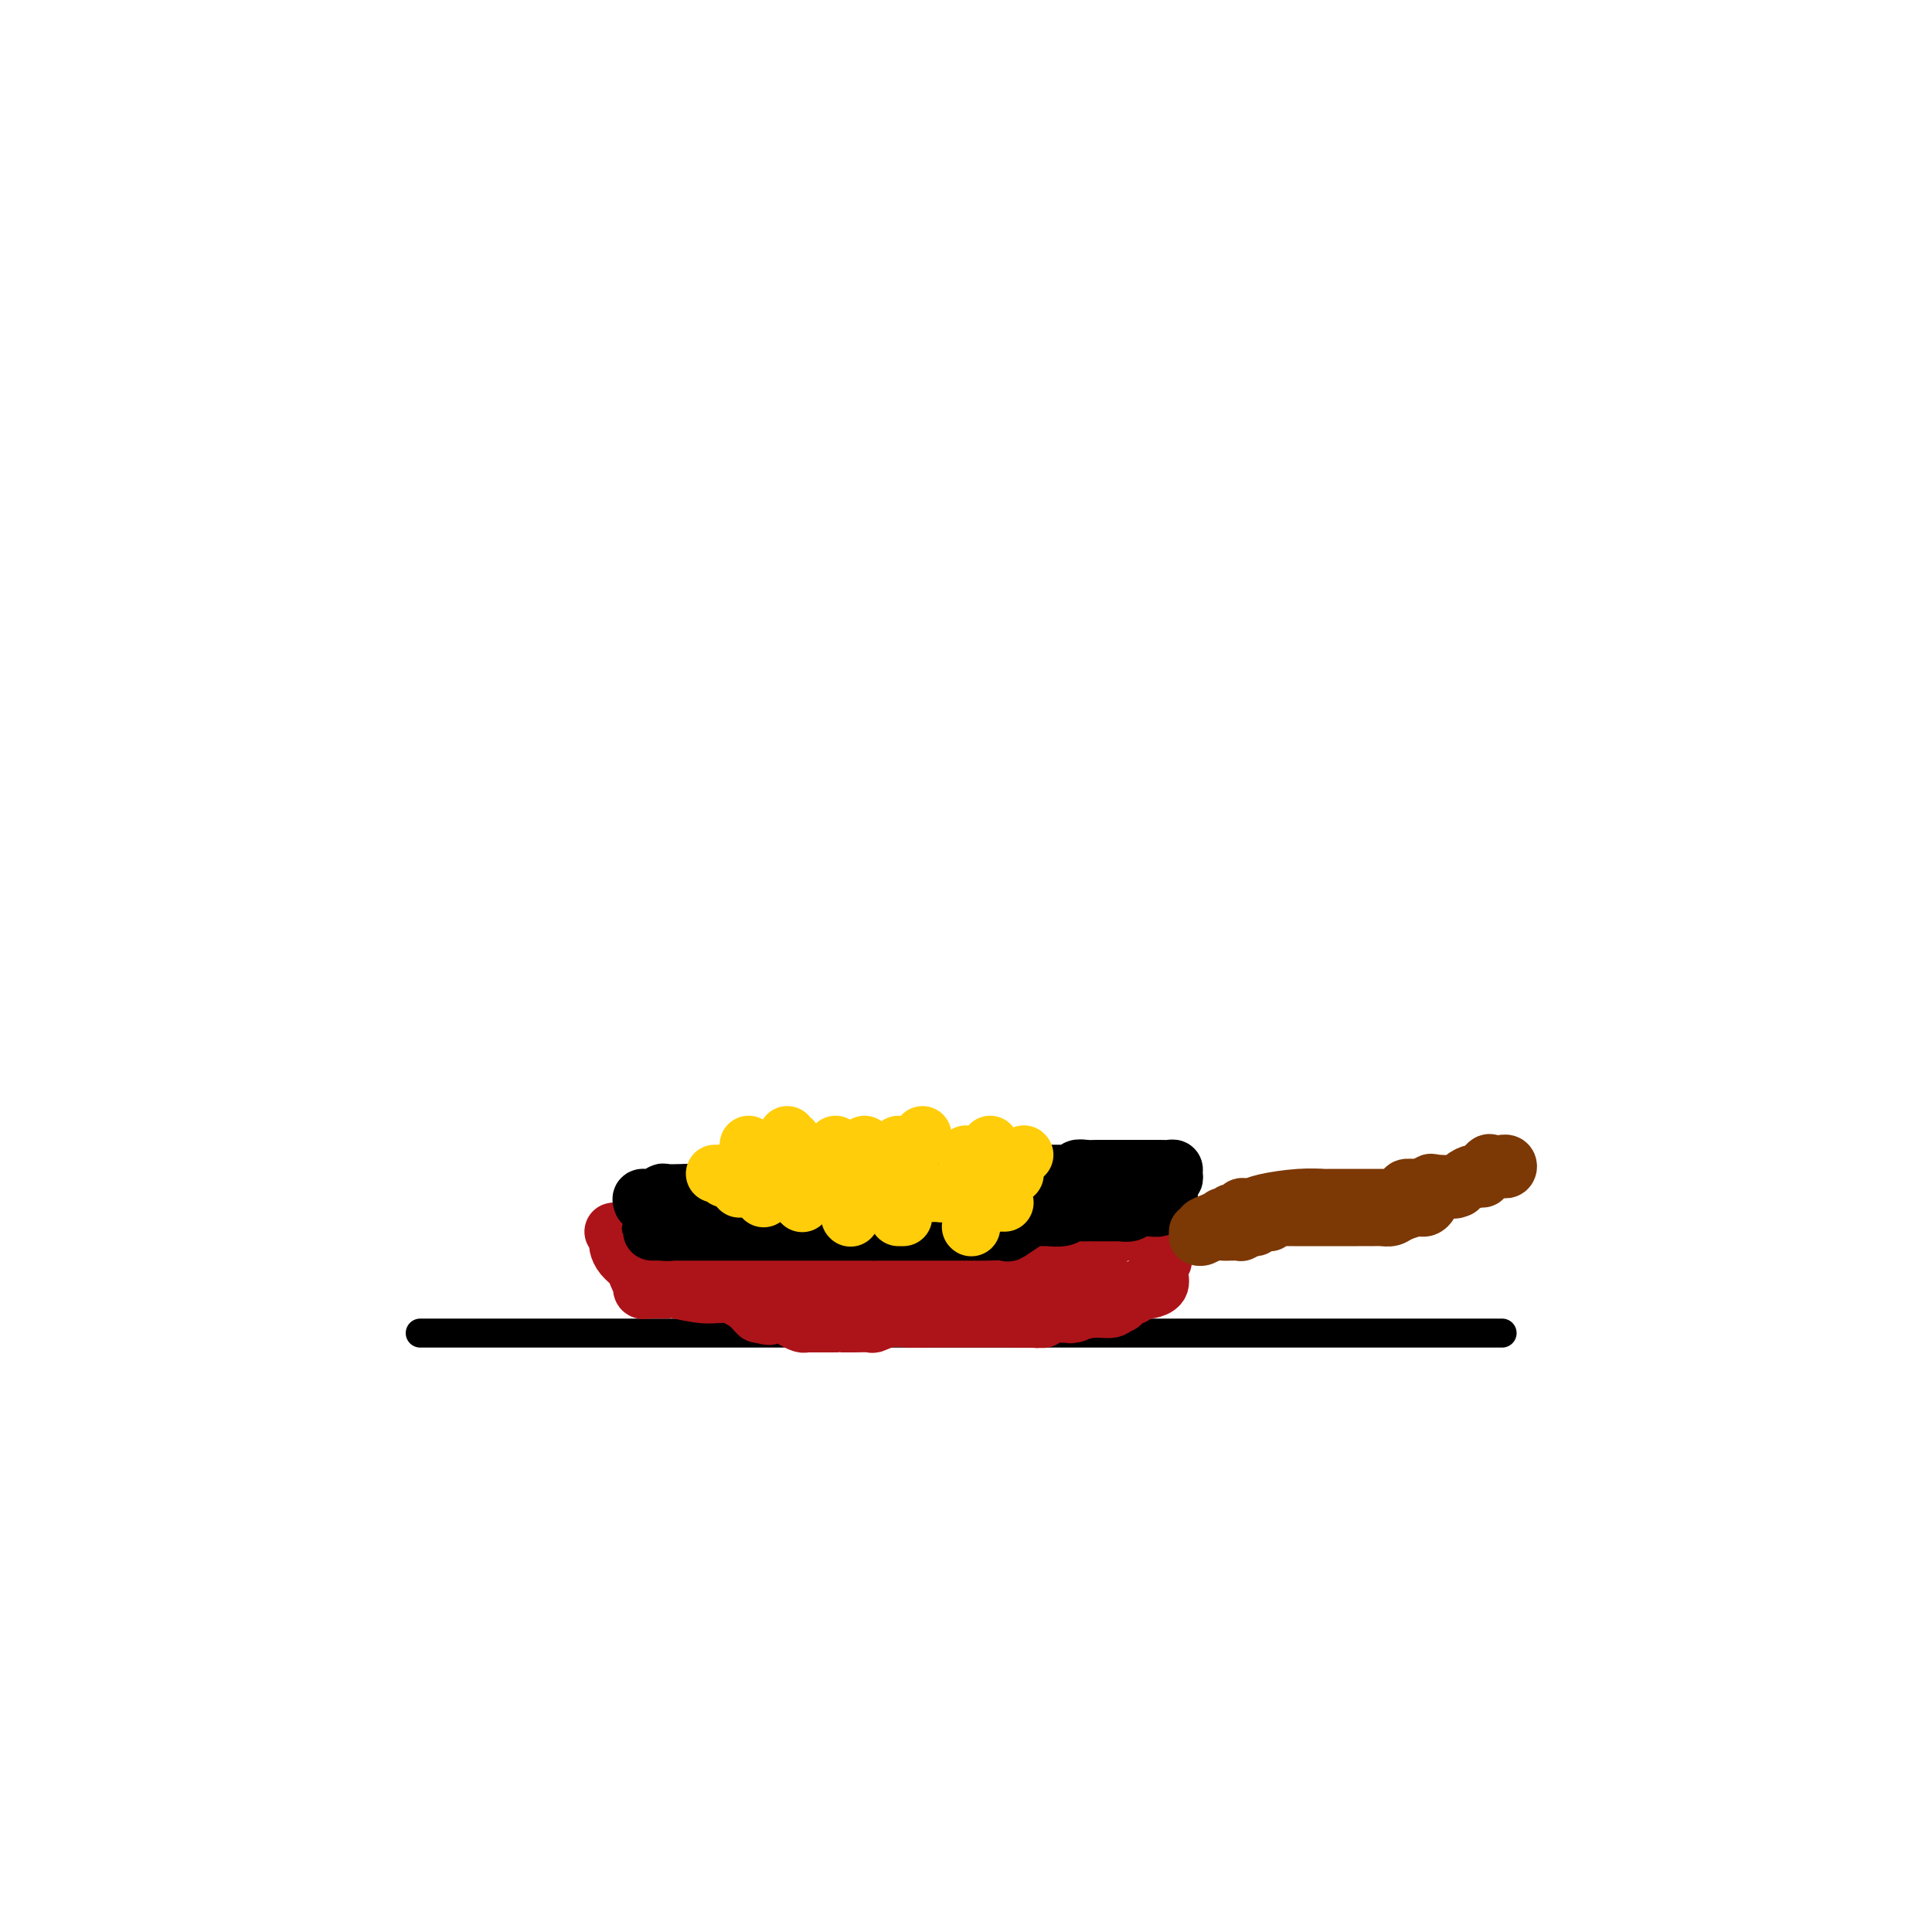 <svg viewBox='0 0 400 400' version='1.1' xmlns='http://www.w3.org/2000/svg' xmlns:xlink='http://www.w3.org/1999/xlink'><g fill='none' stroke='rgb(0,0,0)' stroke-width='6' stroke-linecap='round' stroke-linejoin='round'><path d='M87,276c0.462,0.000 0.925,0.000 1,0c0.075,0.000 -0.237,0.000 1,0c1.237,0.000 4.024,0.000 7,0c2.976,0.000 6.141,0.000 12,0c5.859,0.000 14.412,0.000 23,0c8.588,0.000 17.213,0.000 32,0c14.787,-0.000 35.737,0.000 51,0c15.263,0.000 24.839,0.000 34,0c9.161,0.000 17.908,0.000 26,0c8.092,0.000 15.531,0.000 21,0c5.469,0.000 8.968,0.000 11,0c2.032,0.000 2.596,0.000 3,0c0.404,0.000 0.647,0.000 1,0c0.353,0.000 0.815,-0.000 1,0c0.185,0.000 0.092,0.000 0,0'/></g>
<g fill='none' stroke='rgb(173,20,25)' stroke-width='12' stroke-linecap='round' stroke-linejoin='round'><path d='M127,255c0.424,-0.088 0.848,-0.175 1,0c0.152,0.175 0.034,0.613 0,1c-0.034,0.387 0.018,0.722 0,1c-0.018,0.278 -0.106,0.499 0,1c0.106,0.501 0.407,1.282 1,2c0.593,0.718 1.479,1.373 2,2c0.521,0.627 0.679,1.226 1,2c0.321,0.774 0.807,1.724 1,2c0.193,0.276 0.093,-0.122 0,0c-0.093,0.122 -0.180,0.765 0,1c0.180,0.235 0.626,0.063 1,0c0.374,-0.063 0.677,-0.018 1,0c0.323,0.018 0.665,0.009 1,0c0.335,-0.009 0.661,-0.018 1,0c0.339,0.018 0.690,0.064 1,0c0.310,-0.064 0.580,-0.239 2,0c1.420,0.239 3.991,0.890 6,1c2.009,0.110 3.456,-0.321 5,0c1.544,0.321 3.185,1.394 4,2c0.815,0.606 0.804,0.745 1,1c0.196,0.255 0.598,0.628 1,1'/><path d='M157,272c3.888,0.929 1.608,0.252 1,0c-0.608,-0.252 0.457,-0.078 1,0c0.543,0.078 0.565,0.059 1,0c0.435,-0.059 1.284,-0.159 2,0c0.716,0.159 1.300,0.579 2,1c0.700,0.421 1.515,0.845 2,1c0.485,0.155 0.641,0.042 1,0c0.359,-0.042 0.922,-0.011 1,0c0.078,0.011 -0.329,0.003 0,0c0.329,-0.003 1.394,-0.001 2,0c0.606,0.001 0.751,0.000 1,0c0.249,-0.000 0.601,-0.000 1,0c0.399,0.000 0.846,0.000 1,0c0.154,-0.000 0.014,-0.000 0,0c-0.014,0.000 0.099,0.001 1,0c0.901,-0.001 2.590,-0.004 3,0c0.410,0.004 -0.458,0.015 0,0c0.458,-0.015 2.241,-0.057 3,0c0.759,0.057 0.492,0.211 1,0c0.508,-0.211 1.790,-0.789 3,-1c1.210,-0.211 2.348,-0.057 4,0c1.652,0.057 3.819,0.015 5,0c1.181,-0.015 1.378,-0.004 2,0c0.622,0.004 1.669,0.001 3,0c1.331,-0.001 2.944,-0.000 4,0c1.056,0.000 1.553,0.000 3,0c1.447,-0.000 3.842,-0.000 5,0c1.158,0.000 1.079,0.000 1,0'/><path d='M211,273c8.759,0.159 3.657,0.057 2,0c-1.657,-0.057 0.130,-0.068 1,0c0.870,0.068 0.822,0.214 1,0c0.178,-0.214 0.581,-0.790 1,-1c0.419,-0.210 0.855,-0.055 1,0c0.145,0.055 -0.002,0.011 1,0c1.002,-0.011 3.155,0.012 4,0c0.845,-0.012 0.384,-0.060 0,0c-0.384,0.060 -0.692,0.226 0,0c0.692,-0.226 2.385,-0.844 4,-1c1.615,-0.156 3.152,0.151 4,0c0.848,-0.151 1.005,-0.761 1,-1c-0.005,-0.239 -0.174,-0.106 0,0c0.174,0.106 0.691,0.186 1,0c0.309,-0.186 0.412,-0.638 1,-1c0.588,-0.362 1.662,-0.632 2,-1c0.338,-0.368 -0.060,-0.833 0,-1c0.060,-0.167 0.576,-0.037 1,0c0.424,0.037 0.755,-0.018 1,0c0.245,0.018 0.406,0.111 1,0c0.594,-0.111 1.623,-0.425 2,-1c0.377,-0.575 0.101,-1.412 0,-2c-0.101,-0.588 -0.027,-0.928 0,-1c0.027,-0.072 0.008,0.122 0,0c-0.008,-0.122 -0.004,-0.561 0,-1'/><path d='M240,262c1.549,-1.576 0.423,-1.017 0,-1c-0.423,0.017 -0.142,-0.509 0,-1c0.142,-0.491 0.147,-0.945 0,-1c-0.147,-0.055 -0.444,0.291 0,0c0.444,-0.291 1.630,-1.218 2,-2c0.370,-0.782 -0.076,-1.417 0,-2c0.076,-0.583 0.675,-1.112 1,-1c0.325,0.112 0.376,0.865 0,1c-0.376,0.135 -1.178,-0.348 -2,0c-0.822,0.348 -1.663,1.528 -2,2c-0.337,0.472 -0.168,0.236 0,0'/><path d='M133,250c0.340,0.009 0.680,0.017 1,0c0.320,-0.017 0.621,-0.061 1,0c0.379,0.061 0.834,0.227 2,0c1.166,-0.227 3.041,-0.845 4,-1c0.959,-0.155 1.003,0.155 1,0c-0.003,-0.155 -0.051,-0.774 0,-1c0.051,-0.226 0.201,-0.061 1,0c0.799,0.061 2.246,0.016 4,0c1.754,-0.016 3.815,-0.004 6,0c2.185,0.004 4.493,0.001 7,0c2.507,-0.001 5.214,-0.000 7,0c1.786,0.000 2.650,0.000 4,0c1.350,-0.000 3.186,-0.000 5,0c1.814,0.000 3.607,0.000 5,0c1.393,-0.000 2.385,-0.000 4,0c1.615,0.000 3.853,0.000 5,0c1.147,-0.000 1.202,-0.000 2,0c0.798,0.000 2.340,0.000 4,0c1.660,-0.000 3.438,-0.000 5,0c1.562,0.000 2.907,0.000 4,0c1.093,-0.000 1.933,-0.000 3,0c1.067,0.000 2.362,0.000 3,0c0.638,-0.000 0.618,-0.000 1,0c0.382,0.000 1.167,0.000 2,0c0.833,-0.000 1.715,-0.000 3,0c1.285,0.000 2.973,0.000 4,0c1.027,-0.000 1.392,-0.000 2,0c0.608,0.000 1.459,0.000 2,0c0.541,-0.000 0.770,-0.000 1,0'/><path d='M226,248c14.687,-0.309 4.906,-0.083 2,0c-2.906,0.083 1.064,0.023 3,0c1.936,-0.023 1.837,-0.010 2,0c0.163,0.010 0.586,0.017 1,0c0.414,-0.017 0.818,-0.058 1,0c0.182,0.058 0.140,0.216 0,0c-0.140,-0.216 -0.380,-0.806 0,-1c0.380,-0.194 1.380,0.009 2,0c0.620,-0.009 0.861,-0.229 1,0c0.139,0.229 0.177,0.908 0,1c-0.177,0.092 -0.568,-0.402 -1,0c-0.432,0.402 -0.905,1.701 -1,2c-0.095,0.299 0.189,-0.401 0,0c-0.189,0.401 -0.851,1.905 -1,3c-0.149,1.095 0.216,1.782 0,2c-0.216,0.218 -1.013,-0.033 -2,0c-0.987,0.033 -2.165,0.349 -3,1c-0.835,0.651 -1.327,1.639 -2,2c-0.673,0.361 -1.527,0.097 -2,0c-0.473,-0.097 -0.564,-0.028 -1,0c-0.436,0.028 -1.218,0.014 -2,0'/><path d='M223,258c-3.092,0.464 -5.824,0.124 -8,0c-2.176,-0.124 -3.798,-0.033 -6,0c-2.202,0.033 -4.984,0.009 -7,0c-2.016,-0.009 -3.265,-0.002 -5,0c-1.735,0.002 -3.957,0.001 -6,0c-2.043,-0.001 -3.909,-0.000 -5,0c-1.091,0.000 -1.408,0.000 -2,0c-0.592,-0.000 -1.457,-0.000 -2,0c-0.543,0.000 -0.762,0.000 -1,0c-0.238,-0.000 -0.493,-0.000 -2,0c-1.507,0.000 -4.264,0.000 -6,0c-1.736,-0.000 -2.450,0.000 -3,0c-0.550,-0.000 -0.935,-0.000 -2,0c-1.065,0.000 -2.809,0.000 -4,0c-1.191,-0.000 -1.829,-0.000 -3,0c-1.171,0.000 -2.875,0.000 -4,0c-1.125,-0.000 -1.672,-0.000 -2,0c-0.328,0.000 -0.439,0.000 -1,0c-0.561,-0.000 -1.572,-0.001 -3,0c-1.428,0.001 -3.273,0.004 -5,0c-1.727,-0.004 -3.337,-0.015 -5,0c-1.663,0.015 -3.377,0.055 -4,0c-0.623,-0.055 -0.153,-0.205 0,0c0.153,0.205 -0.012,0.765 0,1c0.012,0.235 0.199,0.146 0,0c-0.199,-0.146 -0.784,-0.347 0,0c0.784,0.347 2.938,1.242 5,2c2.062,0.758 4.031,1.379 6,2'/><path d='M148,263c4.145,1.681 9.008,3.382 12,4c2.992,0.618 4.115,0.151 7,0c2.885,-0.151 7.533,0.012 11,0c3.467,-0.012 5.754,-0.199 8,0c2.246,0.199 4.451,0.785 6,1c1.549,0.215 2.442,0.057 3,0c0.558,-0.057 0.779,-0.015 1,0c0.221,0.015 0.440,0.004 1,0c0.560,-0.004 1.462,-0.001 2,0c0.538,0.001 0.713,0.000 1,0c0.287,-0.000 0.687,-0.000 1,0c0.313,0.000 0.539,0.000 2,0c1.461,-0.000 4.157,-0.000 6,0c1.843,0.000 2.833,-0.000 4,0c1.167,0.000 2.512,0.000 4,0c1.488,-0.000 3.119,-0.000 4,0c0.881,0.000 1.010,0.001 1,0c-0.010,-0.001 -0.160,-0.003 0,0c0.160,0.003 0.631,0.011 1,0c0.369,-0.011 0.638,-0.041 1,0c0.362,0.041 0.818,0.155 1,0c0.182,-0.155 0.091,-0.577 0,-1'/><path d='M225,267c10.833,0.000 5.417,0.000 0,0'/></g>
<g fill='none' stroke='rgb(0,0,0)' stroke-width='12' stroke-linecap='round' stroke-linejoin='round'><path d='M133,249c-0.168,-0.453 -0.337,-0.906 0,-1c0.337,-0.094 1.178,0.171 2,0c0.822,-0.171 1.625,-0.777 2,-1c0.375,-0.223 0.324,-0.064 1,0c0.676,0.064 2.081,0.031 3,0c0.919,-0.031 1.352,-0.061 2,0c0.648,0.061 1.511,0.212 2,0c0.489,-0.212 0.604,-0.789 1,-1c0.396,-0.211 1.074,-0.057 2,0c0.926,0.057 2.099,0.015 3,0c0.901,-0.015 1.530,-0.004 2,0c0.470,0.004 0.781,0.001 2,0c1.219,-0.001 3.348,-0.000 5,0c1.652,0.000 2.829,0.000 4,0c1.171,-0.000 2.335,-0.000 4,0c1.665,0.000 3.830,-0.000 5,0c1.170,0.000 1.346,0.000 2,0c0.654,-0.000 1.785,-0.000 4,0c2.215,0.000 5.514,0.001 7,0c1.486,-0.001 1.159,-0.004 1,0c-0.159,0.004 -0.149,0.015 0,0c0.149,-0.015 0.439,-0.056 1,0c0.561,0.056 1.393,0.207 2,0c0.607,-0.207 0.988,-0.774 1,-1c0.012,-0.226 -0.347,-0.112 0,0c0.347,0.112 1.400,0.224 2,0c0.600,-0.224 0.749,-0.782 1,-1c0.251,-0.218 0.606,-0.097 1,0c0.394,0.097 0.827,0.171 1,0c0.173,-0.171 0.087,-0.585 0,-1'/><path d='M196,243c9.899,-0.928 3.148,-0.249 1,0c-2.148,0.249 0.309,0.067 2,0c1.691,-0.067 2.616,-0.018 4,0c1.384,0.018 3.226,0.005 5,0c1.774,-0.005 3.479,-0.002 5,0c1.521,0.002 2.857,0.001 4,0c1.143,-0.001 2.094,-0.004 3,0c0.906,0.004 1.766,0.015 2,0c0.234,-0.015 -0.157,-0.057 0,0c0.157,0.057 0.862,0.211 1,0c0.138,-0.211 -0.291,-0.789 0,-1c0.291,-0.211 1.303,-0.057 2,0c0.697,0.057 1.079,0.015 2,0c0.921,-0.015 2.380,-0.005 4,0c1.620,0.005 3.400,0.004 5,0c1.600,-0.004 3.018,-0.011 4,0c0.982,0.011 1.527,0.040 2,0c0.473,-0.040 0.873,-0.148 1,0c0.127,0.148 -0.018,0.551 0,1c0.018,0.449 0.201,0.945 0,1c-0.201,0.055 -0.785,-0.331 -1,0c-0.215,0.331 -0.061,1.380 0,2c0.061,0.620 0.031,0.810 0,1'/><path d='M242,247c-0.104,0.956 0.138,0.844 0,1c-0.138,0.156 -0.654,0.578 -1,1c-0.346,0.422 -0.523,0.844 -1,1c-0.477,0.156 -1.254,0.046 -2,0c-0.746,-0.046 -1.461,-0.026 -2,0c-0.539,0.026 -0.902,0.060 -1,0c-0.098,-0.060 0.069,-0.212 0,0c-0.069,0.212 -0.375,0.789 -1,1c-0.625,0.211 -1.568,0.056 -2,0c-0.432,-0.056 -0.352,-0.015 -1,0c-0.648,0.015 -2.022,0.003 -3,0c-0.978,-0.003 -1.559,0.003 -2,0c-0.441,-0.003 -0.742,-0.015 -1,0c-0.258,0.015 -0.474,0.057 -1,0c-0.526,-0.057 -1.363,-0.212 -2,0c-0.637,0.212 -1.075,0.791 -2,1c-0.925,0.209 -2.336,0.050 -3,0c-0.664,-0.050 -0.581,0.011 -1,0c-0.419,-0.011 -1.341,-0.094 -2,0c-0.659,0.094 -1.057,0.365 -2,1c-0.943,0.635 -2.433,1.634 -3,2c-0.567,0.366 -0.212,0.098 -1,0c-0.788,-0.098 -2.719,-0.026 -4,0c-1.281,0.026 -1.912,0.007 -3,0c-1.088,-0.007 -2.634,-0.002 -4,0c-1.366,0.002 -2.552,0.001 -4,0c-1.448,-0.001 -3.159,-0.000 -5,0c-1.841,0.000 -3.812,0.000 -5,0c-1.188,-0.000 -1.594,-0.000 -2,0'/><path d='M181,255c-5.007,0.000 -3.526,0.000 -4,0c-0.474,-0.000 -2.904,0.000 -4,0c-1.096,0.000 -0.859,-0.000 -1,0c-0.141,0.000 -0.659,0.000 -1,0c-0.341,0.000 -0.506,-0.000 -1,0c-0.494,0.000 -1.318,0.000 -2,0c-0.682,0.000 -1.224,0.000 -2,0c-0.776,0.000 -1.788,0.000 -3,0c-1.212,0.000 -2.625,0.000 -3,0c-0.375,0.000 0.289,0.000 0,0c-0.289,-0.000 -1.530,0.000 -2,0c-0.470,-0.000 -0.169,0.000 -1,0c-0.831,-0.000 -2.795,0.000 -4,0c-1.205,0.000 -1.650,0.000 -2,0c-0.350,-0.000 -0.605,-0.000 -1,0c-0.395,0.000 -0.931,0.000 -1,0c-0.069,-0.000 0.329,-0.000 0,0c-0.329,0.000 -1.384,0.000 -2,0c-0.616,-0.000 -0.791,-0.000 -1,0c-0.209,0.000 -0.451,0.000 -1,0c-0.549,-0.000 -1.404,-0.000 -2,0c-0.596,0.000 -0.933,0.000 -1,0c-0.067,-0.000 0.137,-0.000 0,0c-0.137,0.000 -0.614,0.000 -1,0c-0.386,-0.000 -0.681,-0.000 -1,0c-0.319,0.000 -0.663,0.000 -1,0c-0.337,-0.000 -0.669,0.000 -1,0'/><path d='M138,255c-6.591,-0.012 -1.570,-0.042 0,0c1.570,0.042 -0.311,0.155 -1,0c-0.689,-0.155 -0.185,-0.578 0,-1c0.185,-0.422 0.050,-0.844 0,-1c-0.050,-0.156 -0.014,-0.044 0,0c0.014,0.044 0.007,0.022 0,0'/></g>
<g fill='none' stroke='rgb(124,56,5)' stroke-width='12' stroke-linecap='round' stroke-linejoin='round'><path d='M248,255c0.467,0.091 0.933,0.182 1,0c0.067,-0.182 -0.266,-0.636 0,-1c0.266,-0.364 1.131,-0.637 2,-1c0.869,-0.363 1.743,-0.814 2,-1c0.257,-0.186 -0.104,-0.106 0,0c0.104,0.106 0.672,0.238 1,0c0.328,-0.238 0.416,-0.848 1,-1c0.584,-0.152 1.665,0.153 2,0c0.335,-0.153 -0.074,-0.763 0,-1c0.074,-0.237 0.633,-0.102 1,0c0.367,0.102 0.542,0.171 1,0c0.458,-0.171 1.201,-0.582 3,-1c1.799,-0.418 4.656,-0.844 7,-1c2.344,-0.156 4.177,-0.042 5,0c0.823,0.042 0.636,0.011 1,0c0.364,-0.011 1.279,-0.003 2,0c0.721,0.003 1.249,0.000 2,0c0.751,-0.000 1.726,0.001 3,0c1.274,-0.001 2.848,-0.004 4,0c1.152,0.004 1.882,0.016 2,0c0.118,-0.016 -0.377,-0.061 0,0c0.377,0.061 1.625,0.226 2,0c0.375,-0.226 -0.125,-0.845 0,-1c0.125,-0.155 0.873,0.155 1,0c0.127,-0.155 -0.368,-0.773 0,-1c0.368,-0.227 1.599,-0.061 2,0c0.401,0.061 -0.028,0.017 0,0c0.028,-0.017 0.514,-0.009 1,0'/><path d='M294,246c5.115,-0.405 1.903,0.084 1,0c-0.903,-0.084 0.504,-0.740 1,-1c0.496,-0.260 0.082,-0.125 1,0c0.918,0.125 3.166,0.240 5,0c1.834,-0.240 3.252,-0.835 4,-1c0.748,-0.165 0.826,0.099 1,0c0.174,-0.099 0.442,-0.561 1,-1c0.558,-0.439 1.404,-0.853 2,-1c0.596,-0.147 0.940,-0.025 1,0c0.060,0.025 -0.164,-0.046 0,0c0.164,0.046 0.716,0.209 1,0c0.284,-0.209 0.298,-0.790 0,-1c-0.298,-0.210 -0.910,-0.049 -1,0c-0.090,0.049 0.342,-0.016 0,0c-0.342,0.016 -1.457,0.112 -2,0c-0.543,-0.112 -0.513,-0.430 -1,0c-0.487,0.430 -1.491,1.610 -2,2c-0.509,0.390 -0.522,-0.010 -1,0c-0.478,0.010 -1.422,0.432 -2,1c-0.578,0.568 -0.789,1.284 -1,2'/><path d='M302,246c-1.412,0.616 -0.942,0.158 -1,0c-0.058,-0.158 -0.646,-0.014 -1,0c-0.354,0.014 -0.476,-0.101 -1,0c-0.524,0.101 -1.451,0.420 -2,1c-0.549,0.580 -0.719,1.423 -1,2c-0.281,0.577 -0.674,0.889 -1,1c-0.326,0.111 -0.587,0.019 -1,0c-0.413,-0.019 -0.978,0.033 -1,0c-0.022,-0.033 0.500,-0.153 0,0c-0.500,0.153 -2.021,0.577 -3,1c-0.979,0.423 -1.417,0.845 -2,1c-0.583,0.155 -1.312,0.041 -2,0c-0.688,-0.041 -1.336,-0.011 -2,0c-0.664,0.011 -1.343,0.003 -3,0c-1.657,-0.003 -4.292,-0.001 -6,0c-1.708,0.001 -2.488,0.000 -3,0c-0.512,-0.000 -0.757,0.000 -1,0c-0.243,-0.000 -0.486,-0.001 -1,0c-0.514,0.001 -1.299,0.004 -2,0c-0.701,-0.004 -1.316,-0.015 -2,0c-0.684,0.015 -1.436,0.057 -2,0c-0.564,-0.057 -0.938,-0.211 -1,0c-0.062,0.211 0.190,0.788 0,1c-0.190,0.212 -0.821,0.061 -1,0c-0.179,-0.061 0.093,-0.030 0,0c-0.093,0.030 -0.550,0.061 -1,0c-0.450,-0.061 -0.894,-0.212 -1,0c-0.106,0.212 0.125,0.788 0,1c-0.125,0.212 -0.607,0.061 -1,0c-0.393,-0.061 -0.696,-0.030 -1,0'/><path d='M258,254c-4.554,0.249 -1.940,-0.130 -1,0c0.940,0.130 0.208,0.767 0,1c-0.208,0.233 0.110,0.061 0,0c-0.110,-0.061 -0.649,-0.013 -1,0c-0.351,0.013 -0.515,-0.011 -1,0c-0.485,0.011 -1.293,0.055 -2,0c-0.707,-0.055 -1.314,-0.211 -2,0c-0.686,0.211 -1.452,0.789 -2,1c-0.548,0.211 -0.878,0.057 -1,0c-0.122,-0.057 -0.035,-0.016 0,0c0.035,0.016 0.017,0.008 0,0'/></g>
<g fill='none' stroke='rgb(255,205,10)' stroke-width='12' stroke-linecap='round' stroke-linejoin='round'><path d='M155,237c0.000,0.000 0.100,0.100 0.1,0.1'/><path d='M163,235c-0.111,0.422 -0.222,0.844 0,1c0.222,0.156 0.778,0.044 1,0c0.222,-0.044 0.111,-0.022 0,0'/><path d='M173,237c0.000,0.000 0.100,0.100 0.1,0.1'/><path d='M179,237c0.000,0.000 0.000,0.000 0,0c0.000,0.000 0.000,0.000 0,0'/><path d='M191,236c0.000,-0.417 0.000,-0.833 0,-1c0.000,-0.167 0.000,-0.083 0,0'/><path d='M186,237c0.000,0.417 0.000,0.833 0,1c0.000,0.167 0.000,0.083 0,0'/><path d='M200,239c0.000,0.000 0.100,0.100 0.1,0.1'/><path d='M205,237c0.000,0.000 0.100,0.100 0.1,0.1'/><path d='M212,239c0.000,0.000 0.100,0.100 0.1,0.1'/><path d='M160,240c0.000,0.000 0.100,0.100 0.1,0.1'/><path d='M168,241c0.000,0.000 0.100,0.100 0.1,0.1'/><path d='M177,243c0.000,0.000 0.100,0.100 0.1,0.1'/><path d='M182,245c0.000,0.422 0.000,0.844 0,1c0.000,0.156 0.000,0.044 0,0c0.000,-0.044 0.000,-0.022 0,0'/><path d='M195,247c0.000,0.000 0.100,0.100 0.1,0.1'/><path d='M210,243c0.000,0.000 0.100,0.100 0.1,0.1'/><path d='M201,247c-0.449,0.000 -0.898,0.000 -1,0c-0.102,0.000 0.144,-0.000 0,0c-0.144,0.000 -0.678,0.000 -1,0c-0.322,0.000 -0.433,0.000 -1,0c-0.567,-0.000 -1.591,0.000 -2,0c-0.409,-0.000 -0.205,0.000 0,0'/><path d='M194,247c-0.311,0.000 -0.622,0.000 -1,0c-0.378,0.000 -0.822,0.000 -1,0c-0.178,0.000 -0.089,0.000 0,0'/><path d='M190,247c0.000,0.000 0.100,0.100 0.1,0.1'/><path d='M180,247c-0.417,0.000 -0.833,0.000 -1,0c-0.167,0.000 -0.083,0.000 0,0'/><path d='M179,247c-0.310,0.000 -0.619,0.000 -1,0c-0.381,0.000 -0.833,-0.000 -1,0c-0.167,0.000 -0.048,0.000 0,0c0.048,0.000 0.024,0.000 0,0'/><path d='M177,247c0.000,0.311 0.000,0.622 0,1c0.000,0.378 0.000,0.822 0,1c0.000,0.178 0.000,0.089 0,0'/><path d='M177,249c-0.417,0.000 -0.833,0.000 -1,0c-0.167,0.000 -0.083,0.000 0,0'/><path d='M166,249c0.000,0.000 0.100,0.100 0.1,0.1'/><path d='M158,248c0.000,0.000 0.100,0.100 0.1,0.1'/><path d='M153,246c0.000,0.000 0.100,0.100 0.1,0.1'/><path d='M148,243c0.310,0.030 0.619,0.060 1,0c0.381,-0.060 0.833,-0.208 1,0c0.167,0.208 0.048,0.774 0,1c-0.048,0.226 -0.024,0.113 0,0'/><path d='M187,250c0.000,0.000 0.100,0.100 0.1,0.1'/><path d='M206,249c0.311,0.000 0.622,0.000 1,0c0.378,0.000 0.822,0.000 1,0c0.178,0.000 0.089,0.000 0,0'/><path d='M201,254c0.000,0.000 0.100,0.100 0.1,0.1'/><path d='M186,252c0.417,0.000 0.833,0.000 1,0c0.167,0.000 0.083,0.000 0,0'/><path d='M176,252c0.000,0.000 0.100,0.100 0.1,0.1'/></g>
</svg>